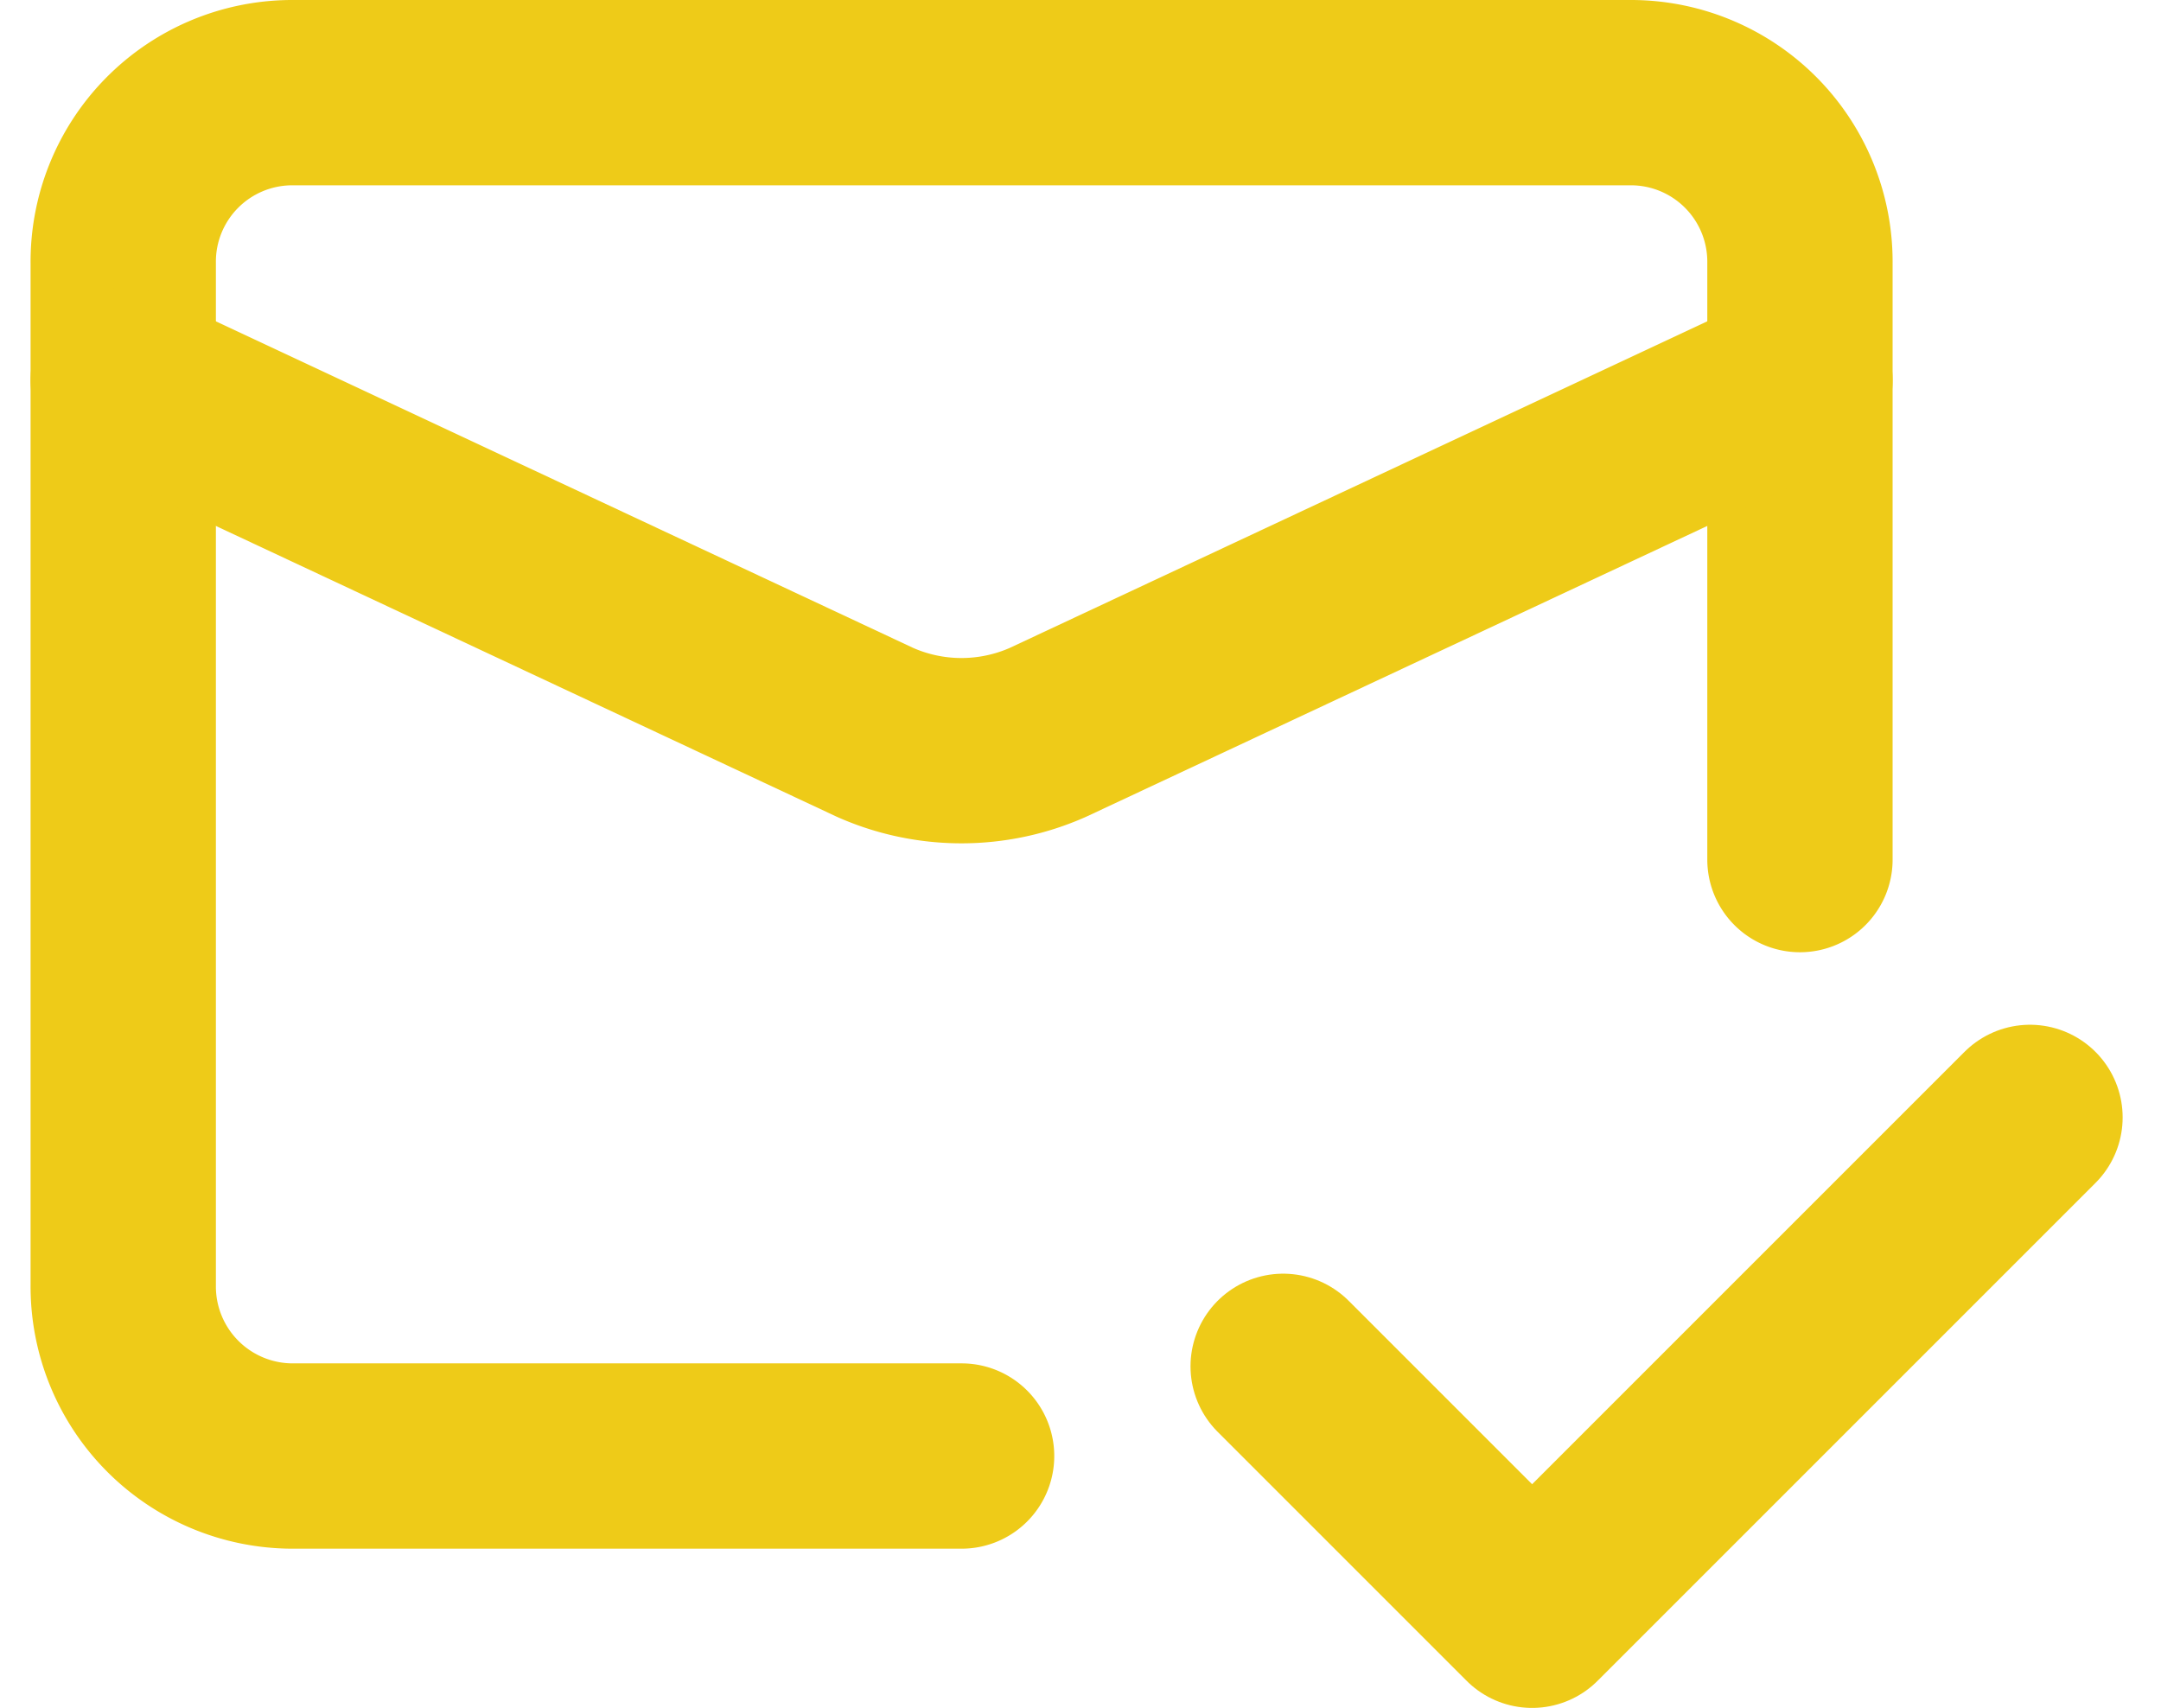 <svg xmlns="http://www.w3.org/2000/svg" width="34.984" height="27.65" viewBox="0 0 34.984 27.65">
  <g id="Group_1325" data-name="Group 1325" transform="translate(-1.149 -4.039)">
    <g id="Group_1341" data-name="Group 1341" transform="translate(1.144 1.539)">
      <path id="Path_58" data-name="Path 58" d="M29.144,16.416V6.759A2.737,2.737,0,0,0,26.43,4H4.714A2.737,2.737,0,0,0,2,6.759V23.313a2.745,2.745,0,0,0,2.714,2.759H15.572" fill="none" stroke="#eecb18" stroke-linecap="round" stroke-linejoin="round" stroke-width="3"/>
      <path id="Path_59" data-name="Path 59" d="M29.144,7,16.97,12.7a3.449,3.449,0,0,1-2.8,0L2,7" transform="translate(0 1.656)" fill="none" stroke="#eecb18" stroke-linecap="round" stroke-linejoin="round" stroke-width="3"/>
      <path id="Path_60" data-name="Path 60" d="M16,21.03l4.03,4.03L28.09,17" transform="translate(4.778 3.59)" fill="none" stroke="#eecb18" stroke-linecap="round" stroke-linejoin="round" stroke-width="3"/>
    </g>
  </g>
</svg>
